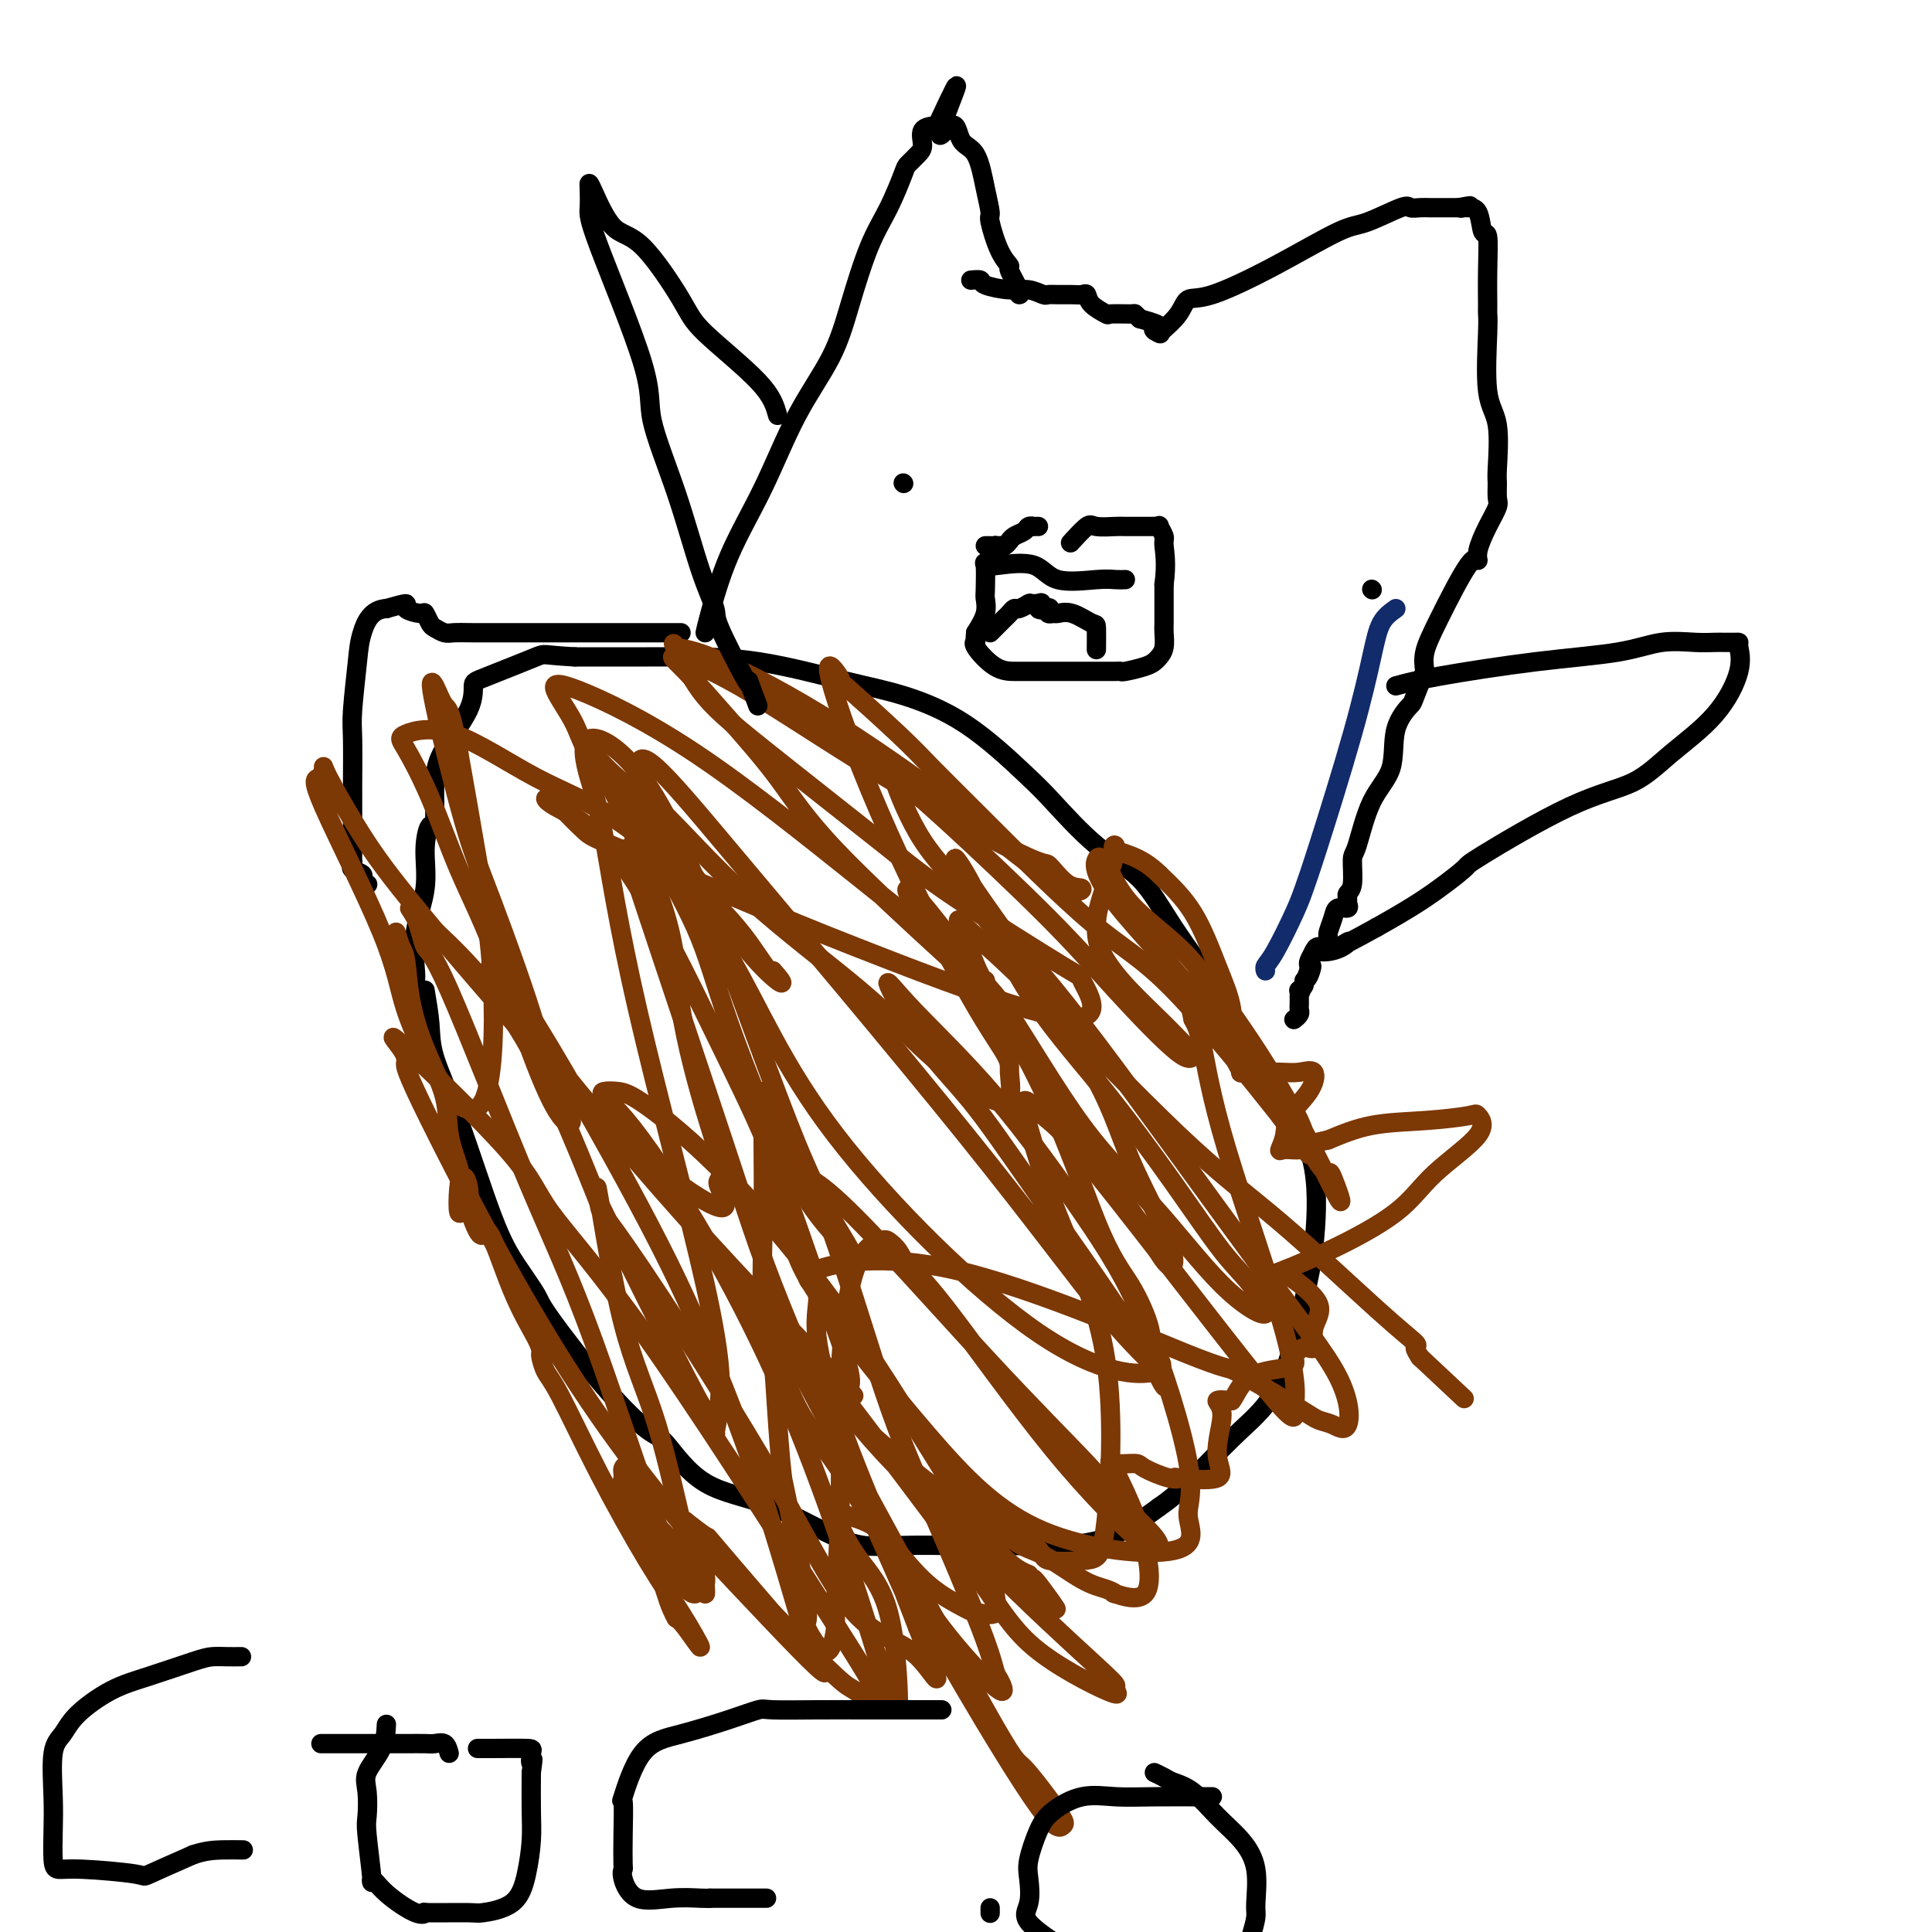 <svg viewBox='0 0 400 400' version='1.1' xmlns='http://www.w3.org/2000/svg' xmlns:xlink='http://www.w3.org/1999/xlink'><g fill='none' stroke='#000000' stroke-width='4' stroke-linecap='round' stroke-linejoin='round'><path d='M88,205c0.413,2.416 0.826,4.833 1,7c0.174,2.167 0.110,4.086 1,7c0.890,2.914 2.735,6.823 5,13c2.265,6.177 4.952,14.624 7,20c2.048,5.376 3.459,7.683 5,10c1.541,2.317 3.214,4.646 4,6c0.786,1.354 0.685,1.735 3,5c2.315,3.265 7.045,9.415 11,14c3.955,4.585 7.136,7.604 9,9c1.864,1.396 2.413,1.169 4,3c1.587,1.831 4.214,5.720 8,8c3.786,2.280 8.731,2.951 14,5c5.269,2.049 10.861,5.477 15,7c4.139,1.523 6.826,1.142 11,1c4.174,-0.142 9.837,-0.043 13,0c3.163,0.043 3.827,0.032 5,0c1.173,-0.032 2.854,-0.086 7,0c4.146,0.086 10.756,0.310 16,-1c5.244,-1.310 9.122,-4.155 13,-7'/><path d='M240,312c3.674,-2.507 6.360,-5.273 9,-8c2.640,-2.727 5.233,-5.413 8,-8c2.767,-2.587 5.706,-5.073 8,-10c2.294,-4.927 3.941,-12.293 5,-17c1.059,-4.707 1.530,-6.755 2,-11c0.470,-4.245 0.938,-10.687 0,-16c-0.938,-5.313 -3.283,-9.498 -6,-14c-2.717,-4.502 -5.808,-9.322 -8,-13c-2.192,-3.678 -3.486,-6.213 -6,-10c-2.514,-3.787 -6.249,-8.825 -9,-13c-2.751,-4.175 -4.519,-7.487 -7,-10c-2.481,-2.513 -5.675,-4.228 -9,-7c-3.325,-2.772 -6.781,-6.603 -9,-9c-2.219,-2.397 -3.201,-3.360 -6,-6c-2.799,-2.640 -7.413,-6.956 -12,-10c-4.587,-3.044 -9.145,-4.816 -13,-6c-3.855,-1.184 -7.005,-1.781 -12,-3c-4.995,-1.219 -11.834,-3.059 -18,-4c-6.166,-0.941 -11.660,-0.984 -15,-1c-3.340,-0.016 -4.526,-0.005 -8,0c-3.474,0.005 -9.237,0.002 -15,0'/><path d='M119,136c-7.133,-0.379 -5.967,-0.826 -8,0c-2.033,0.826 -7.267,2.926 -10,4c-2.733,1.074 -2.966,1.123 -3,2c-0.034,0.877 0.132,2.582 -1,5c-1.132,2.418 -3.561,5.550 -5,8c-1.439,2.450 -1.886,4.217 -2,7c-0.114,2.783 0.106,6.582 0,8c-0.106,1.418 -0.536,0.454 -1,1c-0.464,0.546 -0.961,2.603 -1,5c-0.039,2.397 0.382,5.133 0,8c-0.382,2.867 -1.566,5.865 -2,9c-0.434,3.135 -0.116,6.406 0,8c0.116,1.594 0.031,1.510 0,2c-0.031,0.490 -0.008,1.554 0,2c0.008,0.446 0.002,0.274 0,1c-0.002,0.726 -0.001,2.350 0,3c0.001,0.650 0.000,0.325 0,0'/><path d='M141,131c-1.169,0.000 -2.339,0.000 -4,0c-1.661,-0.000 -3.814,-0.000 -6,0c-2.186,0.000 -4.406,0.001 -9,0c-4.594,-0.001 -11.564,-0.004 -16,0c-4.436,0.004 -6.340,0.013 -8,0c-1.660,-0.013 -3.075,-0.050 -4,0c-0.925,0.050 -1.359,0.186 -2,0c-0.641,-0.186 -1.490,-0.693 -2,-1c-0.510,-0.307 -0.680,-0.412 -1,-1c-0.320,-0.588 -0.790,-1.657 -1,-2c-0.210,-0.343 -0.159,0.042 -1,0c-0.841,-0.042 -2.572,-0.511 -3,-1c-0.428,-0.489 0.449,-0.997 0,-1c-0.449,-0.003 -2.225,0.498 -4,1'/><path d='M80,126c-3.254,0.141 -4.389,2.995 -5,5c-0.611,2.005 -0.700,3.163 -1,6c-0.300,2.837 -0.813,7.352 -1,10c-0.187,2.648 -0.050,3.427 0,6c0.050,2.573 0.013,6.939 0,9c-0.013,2.061 -0.004,1.816 0,2c0.004,0.184 0.001,0.796 0,2c-0.001,1.204 -0.000,3.001 0,4c0.000,0.999 0.000,1.199 0,1c-0.000,-0.199 -0.000,-0.796 0,0c0.000,0.796 0.001,2.987 0,4c-0.001,1.013 -0.002,0.849 0,1c0.002,0.151 0.008,0.618 0,1c-0.008,0.382 -0.031,0.680 0,1c0.031,0.320 0.117,0.664 0,1c-0.117,0.336 -0.437,0.665 0,1c0.437,0.335 1.633,0.678 2,1c0.367,0.322 -0.093,0.625 0,1c0.093,0.375 0.741,0.821 1,1c0.259,0.179 0.130,0.089 0,0'/></g>
<g fill='none' stroke='#7C3805' stroke-width='4' stroke-linecap='round' stroke-linejoin='round'><path d='M82,193c0.324,1.108 0.648,2.216 1,3c0.352,0.784 0.733,1.246 1,3c0.267,1.754 0.419,4.802 1,8c0.581,3.198 1.592,6.548 3,10c1.408,3.452 3.213,7.008 4,10c0.787,2.992 0.554,5.421 1,8c0.446,2.579 1.570,5.309 2,7c0.430,1.691 0.167,2.342 0,4c-0.167,1.658 -0.237,4.323 0,5c0.237,0.677 0.782,-0.633 1,-1c0.218,-0.367 0.110,0.211 0,-1c-0.110,-1.211 -0.222,-4.211 0,-5c0.222,-0.789 0.778,0.632 1,2c0.222,1.368 0.111,2.684 0,4'/><path d='M97,250c3.000,9.372 2.999,4.302 4,5c1.001,0.698 3.002,7.163 5,12c1.998,4.837 3.991,8.045 5,10c1.009,1.955 1.034,2.656 1,3c-0.034,0.344 -0.128,0.332 0,1c0.128,0.668 0.479,2.015 1,3c0.521,0.985 1.211,1.607 3,5c1.789,3.393 4.676,9.558 8,16c3.324,6.442 7.084,13.163 10,18c2.916,4.837 4.988,7.791 7,11c2.012,3.209 3.965,6.672 4,7c0.035,0.328 -1.847,-2.478 -3,-4c-1.153,-1.522 -1.576,-1.761 -2,-2'/><path d='M140,335c-1.276,-2.175 -1.965,-4.614 -3,-8c-1.035,-3.386 -2.417,-7.721 -4,-11c-1.583,-3.279 -3.368,-5.503 -4,-7c-0.632,-1.497 -0.110,-2.266 0,-3c0.110,-0.734 -0.192,-1.432 0,-2c0.192,-0.568 0.878,-1.004 2,1c1.122,2.004 2.678,6.449 4,9c1.322,2.551 2.408,3.209 4,5c1.592,1.791 3.690,4.716 5,7c1.310,2.284 1.832,3.925 2,4c0.168,0.075 -0.016,-1.418 0,-2c0.016,-0.582 0.234,-0.254 0,-2c-0.234,-1.746 -0.919,-5.567 -2,-8c-1.081,-2.433 -2.558,-3.477 -2,-3c0.558,0.477 3.150,2.475 4,3c0.850,0.525 -0.043,-0.421 2,2c2.043,2.421 7.021,8.211 12,14'/><path d='M160,334c5.556,5.754 10.446,10.640 13,13c2.554,2.360 2.773,2.196 4,3c1.227,0.804 3.463,2.577 5,3c1.537,0.423 2.377,-0.505 3,0c0.623,0.505 1.030,2.444 1,-1c-0.030,-3.444 -0.496,-12.269 -2,-18c-1.504,-5.731 -4.044,-8.367 -6,-11c-1.956,-2.633 -3.327,-5.261 -4,-7c-0.673,-1.739 -0.647,-2.588 -1,-3c-0.353,-0.412 -1.085,-0.388 0,0c1.085,0.388 3.986,1.141 6,2c2.014,0.859 3.139,1.823 5,4c1.861,2.177 4.457,5.567 7,8c2.543,2.433 5.032,3.910 7,5c1.968,1.090 3.414,1.794 4,2c0.586,0.206 0.312,-0.085 1,0c0.688,0.085 2.338,0.548 3,0c0.662,-0.548 0.338,-2.105 0,-4c-0.338,-1.895 -0.688,-4.126 -2,-7c-1.312,-2.874 -3.584,-6.389 -5,-9c-1.416,-2.611 -1.976,-4.317 -2,-5c-0.024,-0.683 0.488,-0.341 1,0'/><path d='M198,309c-0.749,-3.871 1.377,-1.049 4,2c2.623,3.049 5.741,6.324 8,8c2.259,1.676 3.657,1.754 6,3c2.343,1.246 5.630,3.662 8,5c2.370,1.338 3.822,1.598 5,2c1.178,0.402 2.083,0.945 2,1c-0.083,0.055 -1.154,-0.379 0,0c1.154,0.379 4.534,1.569 6,0c1.466,-1.569 1.020,-5.899 0,-10c-1.020,-4.101 -2.614,-7.973 -4,-11c-1.386,-3.027 -2.565,-5.210 -3,-6c-0.435,-0.790 -0.125,-0.187 1,0c1.125,0.187 3.064,-0.042 4,0c0.936,0.042 0.870,0.354 2,1c1.130,0.646 3.457,1.626 5,2c1.543,0.374 2.303,0.144 2,0c-0.303,-0.144 -1.671,-0.200 0,0c1.671,0.200 6.379,0.656 8,0c1.621,-0.656 0.156,-2.423 0,-5c-0.156,-2.577 0.996,-5.963 1,-8c0.004,-2.037 -1.142,-2.725 -1,-3c0.142,-0.275 1.571,-0.138 3,0'/><path d='M255,290c0.895,-1.034 1.631,-3.619 4,-5c2.369,-1.381 6.370,-1.558 8,-2c1.630,-0.442 0.890,-1.148 1,-2c0.110,-0.852 1.070,-1.850 2,-2c0.930,-0.150 1.830,0.548 2,0c0.170,-0.548 -0.391,-2.343 0,-4c0.391,-1.657 1.734,-3.177 1,-5c-0.734,-1.823 -3.547,-3.949 -5,-5c-1.453,-1.051 -1.548,-1.026 -2,-1c-0.452,0.026 -1.262,0.053 -2,0c-0.738,-0.053 -1.403,-0.188 -2,0c-0.597,0.188 -1.125,0.697 1,0c2.125,-0.697 6.902,-2.600 12,-5c5.098,-2.400 10.518,-5.295 14,-8c3.482,-2.705 5.027,-5.219 8,-8c2.973,-2.781 7.372,-5.830 9,-8c1.628,-2.170 0.483,-3.463 0,-4c-0.483,-0.537 -0.305,-0.319 -2,0c-1.695,0.319 -5.264,0.740 -9,1c-3.736,0.260 -7.639,0.360 -11,1c-3.361,0.640 -6.181,1.820 -9,3'/><path d='M275,236c-5.993,1.236 -5.476,1.826 -6,2c-0.524,0.174 -2.088,-0.070 -3,0c-0.912,0.070 -1.170,0.452 -1,0c0.170,-0.452 0.769,-1.739 1,-3c0.231,-1.261 0.093,-2.496 1,-4c0.907,-1.504 2.858,-3.279 4,-5c1.142,-1.721 1.475,-3.390 1,-4c-0.475,-0.610 -1.759,-0.162 -3,0c-1.241,0.162 -2.440,0.039 -4,0c-1.560,-0.039 -3.480,0.008 -5,0c-1.520,-0.008 -2.640,-0.071 -3,0c-0.360,0.071 0.039,0.275 0,0c-0.039,-0.275 -0.518,-1.029 -1,-2c-0.482,-0.971 -0.969,-2.158 -1,-4c-0.031,-1.842 0.394,-4.339 0,-7c-0.394,-2.661 -1.606,-5.486 -3,-9c-1.394,-3.514 -2.970,-7.718 -5,-11c-2.030,-3.282 -4.515,-5.641 -7,-8'/><path d='M240,181c-3.939,-3.931 -7.787,-4.259 -9,-5c-1.213,-0.741 0.209,-1.896 0,0c-0.209,1.896 -2.048,6.841 -3,10c-0.952,3.159 -1.015,4.532 -1,6c0.015,1.468 0.109,3.032 1,5c0.891,1.968 2.578,4.342 5,7c2.422,2.658 5.580,5.602 8,8c2.420,2.398 4.104,4.251 5,5c0.896,0.749 1.005,0.394 1,1c-0.005,0.606 -0.125,2.174 -3,0c-2.875,-2.174 -8.507,-8.088 -13,-13c-4.493,-4.912 -7.849,-8.822 -14,-15c-6.151,-6.178 -15.098,-14.624 -21,-20c-5.902,-5.376 -8.761,-7.680 -10,-9c-1.239,-1.320 -0.860,-1.655 -1,-2c-0.140,-0.345 -0.801,-0.700 0,2c0.801,2.700 3.063,8.455 6,13c2.937,4.545 6.548,7.881 13,16c6.452,8.119 15.745,21.021 21,30c5.255,8.979 6.470,14.036 9,20c2.530,5.964 6.373,12.837 8,17c1.627,4.163 1.036,5.618 0,5c-1.036,-0.618 -2.518,-3.309 -4,-6'/><path d='M238,256c-2.706,-3.801 -7.472,-10.304 -12,-17c-4.528,-6.696 -8.818,-13.587 -13,-20c-4.182,-6.413 -8.255,-12.349 -12,-17c-3.745,-4.651 -7.160,-8.016 -10,-12c-2.840,-3.984 -5.103,-8.586 -1,-4c4.103,4.586 14.574,18.361 22,32c7.426,13.639 11.808,27.143 15,35c3.192,7.857 5.195,10.066 7,13c1.805,2.934 3.413,6.592 4,9c0.587,2.408 0.155,3.564 1,5c0.845,1.436 2.968,3.152 0,4c-2.968,0.848 -11.028,0.830 -24,-8c-12.972,-8.830 -30.858,-26.471 -42,-41c-11.142,-14.529 -15.540,-25.946 -22,-37c-6.460,-11.054 -14.980,-21.745 -18,-27c-3.020,-5.255 -0.538,-5.075 0,-3c0.538,2.075 -0.867,6.046 -2,7c-1.133,0.954 -1.995,-1.108 2,11c3.995,12.108 12.847,38.385 18,54c5.153,15.615 6.608,20.567 13,36c6.392,15.433 17.721,41.347 22,51c4.279,9.653 1.508,3.044 1,2c-0.508,-1.044 1.246,3.478 3,8'/><path d='M190,337c6.634,16.599 3.718,9.597 0,6c-3.718,-3.597 -8.239,-3.787 -13,-9c-4.761,-5.213 -9.763,-15.447 -17,-28c-7.237,-12.553 -16.711,-27.424 -23,-37c-6.289,-9.576 -9.395,-13.855 -11,-16c-1.605,-2.145 -1.710,-2.155 -2,-4c-0.290,-1.845 -0.764,-5.527 0,-1c0.764,4.527 2.768,17.261 5,26c2.232,8.739 4.694,13.482 7,21c2.306,7.518 4.456,17.810 6,24c1.544,6.190 2.482,8.278 3,9c0.518,0.722 0.616,0.077 0,1c-0.616,0.923 -1.947,3.415 -6,-6c-4.053,-9.415 -10.828,-30.738 -16,-45c-5.172,-14.262 -8.742,-21.463 -14,-34c-5.258,-12.537 -12.203,-30.410 -16,-39c-3.797,-8.590 -4.446,-7.899 -5,-9c-0.554,-1.101 -1.015,-3.996 -2,-6c-0.985,-2.004 -2.496,-3.116 1,0c3.496,3.116 11.999,10.462 19,21c7.001,10.538 12.501,24.269 18,38'/><path d='M124,249c6.652,13.664 14.283,28.823 18,36c3.717,7.177 3.519,6.372 4,7c0.481,0.628 1.641,2.689 2,4c0.359,1.311 -0.085,1.872 0,1c0.085,-0.872 0.697,-3.176 1,-7c0.303,-3.824 0.297,-9.169 -3,-24c-3.297,-14.831 -9.887,-39.148 -14,-57c-4.113,-17.852 -5.751,-29.240 -7,-36c-1.249,-6.760 -2.109,-8.892 -3,-12c-0.891,-3.108 -1.812,-7.192 0,-8c1.812,-0.808 6.357,1.660 11,8c4.643,6.340 9.383,16.552 15,31c5.617,14.448 12.110,33.131 17,45c4.890,11.869 8.177,16.923 10,20c1.823,3.077 2.181,4.179 2,4c-0.181,-0.179 -0.900,-1.637 -3,-4c-2.100,-2.363 -5.582,-5.631 -10,-14c-4.418,-8.369 -9.772,-21.839 -13,-31c-3.228,-9.161 -4.329,-14.012 -7,-20c-2.671,-5.988 -6.911,-13.112 -9,-18c-2.089,-4.888 -2.025,-7.539 -2,-9c0.025,-1.461 0.013,-1.730 0,-2'/><path d='M133,163c-3.267,-12.458 4.066,-3.602 18,13c13.934,16.602 34.471,40.950 49,59c14.529,18.050 23.052,29.802 29,37c5.948,7.198 9.323,9.844 11,12c1.677,2.156 1.656,3.824 1,3c-0.656,-0.824 -1.948,-4.141 -7,-12c-5.052,-7.859 -13.866,-20.260 -20,-29c-6.134,-8.740 -9.588,-13.818 -13,-18c-3.412,-4.182 -6.781,-7.468 -10,-12c-3.219,-4.532 -6.288,-10.312 -7,-12c-0.712,-1.688 0.933,0.715 5,5c4.067,4.285 10.558,10.452 17,18c6.442,7.548 12.837,16.476 18,24c5.163,7.524 9.094,13.643 13,23c3.906,9.357 7.788,21.953 9,29c1.212,7.047 -0.245,8.545 0,11c0.245,2.455 2.193,5.868 -3,7c-5.193,1.132 -17.526,-0.016 -27,-4c-9.474,-3.984 -16.089,-10.803 -24,-20c-7.911,-9.197 -17.117,-20.770 -22,-28c-4.883,-7.230 -5.441,-10.115 -6,-13'/><path d='M164,256c-5.348,-7.946 -4.719,-7.311 -4,-8c0.719,-0.689 1.528,-2.701 3,-4c1.472,-1.299 3.606,-1.883 11,5c7.394,6.883 20.048,21.235 30,32c9.952,10.765 17.203,17.945 21,22c3.797,4.055 4.139,4.986 6,7c1.861,2.014 5.239,5.112 7,7c1.761,1.888 1.904,2.567 2,3c0.096,0.433 0.146,0.619 0,1c-0.146,0.381 -0.486,0.958 -4,-2c-3.514,-2.958 -10.202,-9.451 -18,-19c-7.798,-9.549 -16.706,-22.154 -22,-29c-5.294,-6.846 -6.975,-7.933 -8,-9c-1.025,-1.067 -1.393,-2.113 -2,-3c-0.607,-0.887 -1.454,-1.615 -2,-2c-0.546,-0.385 -0.791,-0.427 -2,0c-1.209,0.427 -3.381,1.323 -5,6c-1.619,4.677 -2.686,13.133 -3,21c-0.314,7.867 0.124,15.143 0,24c-0.124,8.857 -0.810,19.296 -1,24c-0.190,4.704 0.118,3.675 0,5c-0.118,1.325 -0.660,5.005 -2,5c-1.340,-0.005 -3.476,-3.694 -4,-5c-0.524,-1.306 0.565,-0.230 0,-5c-0.565,-4.770 -2.782,-15.385 -5,-26'/><path d='M162,306c-1.105,-9.925 -1.368,-19.236 -2,-25c-0.632,-5.764 -1.634,-7.980 -2,-12c-0.366,-4.020 -0.098,-9.843 0,-16c0.098,-6.157 0.025,-12.650 0,-17c-0.025,-4.350 -0.001,-6.559 0,-8c0.001,-1.441 -0.021,-2.113 0,-2c0.021,0.113 0.086,1.011 2,4c1.914,2.989 5.679,8.069 10,19c4.321,10.931 9.198,27.714 13,39c3.802,11.286 6.527,17.075 10,25c3.473,7.925 7.693,17.984 10,24c2.307,6.016 2.700,7.988 3,9c0.300,1.012 0.506,1.066 1,2c0.494,0.934 1.276,2.750 0,2c-1.276,-0.750 -4.610,-4.066 -8,-8c-3.390,-3.934 -6.835,-8.487 -11,-15c-4.165,-6.513 -9.050,-14.987 -13,-21c-3.950,-6.013 -6.964,-9.564 -9,-13c-2.036,-3.436 -3.092,-6.756 -4,-9c-0.908,-2.244 -1.668,-3.412 -2,-4c-0.332,-0.588 -0.238,-0.597 4,3c4.238,3.597 12.619,10.798 21,18'/><path d='M185,301c5.649,4.805 7.270,6.317 12,9c4.730,2.683 12.567,6.535 16,9c3.433,2.465 2.460,3.542 4,4c1.540,0.458 5.591,0.297 8,0c2.409,-0.297 3.174,-0.732 4,-8c0.826,-7.268 1.711,-21.370 0,-33c-1.711,-11.630 -6.020,-20.786 -9,-28c-2.980,-7.214 -4.632,-12.484 -6,-17c-1.368,-4.516 -2.454,-8.278 -2,-9c0.454,-0.722 2.447,1.597 4,3c1.553,1.403 2.665,1.889 7,7c4.335,5.111 11.893,14.846 19,24c7.107,9.154 13.764,17.725 18,23c4.236,5.275 6.051,7.252 7,8c0.949,0.748 1.033,0.265 1,0c-0.033,-0.265 -0.183,-0.314 0,-2c0.183,-1.686 0.699,-5.009 -2,-15c-2.699,-9.991 -8.611,-26.652 -12,-38c-3.389,-11.348 -4.254,-17.385 -5,-21c-0.746,-3.615 -1.373,-4.807 -2,-6'/><path d='M247,211c-2.251,-10.102 1.623,-2.855 6,3c4.377,5.855 9.257,10.320 12,13c2.743,2.680 3.348,3.575 4,5c0.652,1.425 1.349,3.380 2,5c0.651,1.620 1.254,2.905 2,4c0.746,1.095 1.633,2.001 2,2c0.367,-0.001 0.214,-0.909 1,1c0.786,1.909 2.511,6.636 1,4c-1.511,-2.636 -6.257,-12.636 -11,-21c-4.743,-8.364 -9.484,-15.092 -13,-20c-3.516,-4.908 -5.807,-7.994 -9,-11c-3.193,-3.006 -7.290,-5.930 -10,-9c-2.710,-3.070 -4.035,-6.284 -5,-8c-0.965,-1.716 -1.571,-1.933 -2,-1c-0.429,0.933 -0.680,3.018 4,9c4.680,5.982 14.293,15.863 20,23c5.707,7.137 7.509,11.532 9,14c1.491,2.468 2.671,3.011 5,6c2.329,2.989 5.808,8.426 6,9c0.192,0.574 -2.904,-3.713 -6,-8'/><path d='M265,231c-5.194,-6.576 -15.179,-19.014 -22,-26c-6.821,-6.986 -10.477,-8.518 -17,-14c-6.523,-5.482 -15.912,-14.914 -22,-21c-6.088,-6.086 -8.876,-8.826 -11,-11c-2.124,-2.174 -3.584,-3.781 -7,-7c-3.416,-3.219 -8.787,-8.050 -11,-10c-2.213,-1.950 -1.267,-1.020 -1,-1c0.267,0.020 -0.145,-0.871 -1,-2c-0.855,-1.129 -2.153,-2.496 -1,2c1.153,4.496 4.756,14.854 10,27c5.244,12.146 12.128,26.081 17,35c4.872,8.919 7.732,12.824 9,15c1.268,2.176 0.944,2.623 1,4c0.056,1.377 0.492,3.685 0,5c-0.492,1.315 -1.912,1.639 -5,0c-3.088,-1.639 -7.845,-5.239 -12,-9c-4.155,-3.761 -7.709,-7.682 -14,-13c-6.291,-5.318 -15.320,-12.031 -23,-19c-7.680,-6.969 -14.011,-14.193 -18,-18c-3.989,-3.807 -5.636,-4.196 -8,-6c-2.364,-1.804 -5.444,-5.024 -7,-7c-1.556,-1.976 -1.587,-2.707 -1,-2c0.587,0.707 1.794,2.854 3,5'/><path d='M124,158c3.080,6.000 9.779,19.499 13,29c3.221,9.501 2.965,15.003 4,22c1.035,6.997 3.360,15.490 5,21c1.640,5.510 2.595,8.039 3,10c0.405,1.961 0.259,3.355 0,4c-0.259,0.645 -0.632,0.540 0,2c0.632,1.460 2.269,4.484 0,4c-2.269,-0.484 -8.444,-4.476 -15,-10c-6.556,-5.524 -13.493,-12.578 -22,-22c-8.507,-9.422 -18.582,-21.211 -25,-29c-6.418,-7.789 -9.177,-11.580 -12,-16c-2.823,-4.420 -5.710,-9.471 -7,-12c-1.290,-2.529 -0.984,-2.537 -1,-2c-0.016,0.537 -0.353,1.617 -1,2c-0.647,0.383 -1.604,0.069 1,6c2.604,5.931 8.768,18.109 12,26c3.232,7.891 3.531,11.496 5,16c1.469,4.504 4.109,9.907 6,13c1.891,3.093 3.035,3.875 3,4c-0.035,0.125 -1.247,-0.409 0,1c1.247,1.409 4.953,4.759 7,1c2.047,-3.759 2.436,-14.627 2,-24c-0.436,-9.373 -1.696,-17.249 -3,-25c-1.304,-7.751 -2.652,-15.375 -4,-23'/><path d='M95,156c-1.663,-9.475 -2.320,-9.163 -3,-10c-0.680,-0.837 -1.382,-2.824 -2,-4c-0.618,-1.176 -1.152,-1.542 0,4c1.152,5.542 3.989,16.991 6,24c2.011,7.009 3.197,9.577 6,17c2.803,7.423 7.222,19.700 9,26c1.778,6.300 0.915,6.624 2,9c1.085,2.376 4.119,6.804 5,9c0.881,2.196 -0.391,2.160 -2,0c-1.609,-2.160 -3.555,-6.445 -6,-13c-2.445,-6.555 -5.390,-15.380 -8,-22c-2.610,-6.620 -4.886,-11.035 -7,-16c-2.114,-4.965 -4.067,-10.478 -6,-15c-1.933,-4.522 -3.846,-8.051 -5,-10c-1.154,-1.949 -1.550,-2.318 0,-3c1.550,-0.682 5.044,-1.677 10,0c4.956,1.677 11.374,6.027 17,9c5.626,2.973 10.461,4.570 17,9c6.539,4.430 14.784,11.693 20,17c5.216,5.307 7.404,8.660 9,11c1.596,2.340 2.599,3.669 3,4c0.401,0.331 0.201,-0.334 0,-1'/><path d='M160,201c4.562,4.996 -0.033,1.987 -5,-4c-4.967,-5.987 -10.306,-14.953 -16,-22c-5.694,-7.047 -11.744,-12.175 -15,-16c-3.256,-3.825 -3.719,-6.345 -5,-9c-1.281,-2.655 -3.380,-5.444 -4,-7c-0.620,-1.556 0.237,-1.878 5,0c4.763,1.878 13.430,5.958 24,13c10.570,7.042 23.042,17.046 33,25c9.958,7.954 17.401,13.857 21,17c3.599,3.143 3.354,3.525 4,4c0.646,0.475 2.183,1.041 2,1c-0.183,-0.041 -2.085,-0.691 -3,-1c-0.915,-0.309 -0.842,-0.277 -6,-5c-5.158,-4.723 -15.548,-14.200 -22,-21c-6.452,-6.800 -8.966,-10.921 -12,-15c-3.034,-4.079 -6.587,-8.114 -10,-12c-3.413,-3.886 -6.685,-7.621 -9,-10c-2.315,-2.379 -3.672,-3.400 -2,-3c1.672,0.400 6.373,2.223 13,6c6.627,3.777 15.179,9.508 24,15c8.821,5.492 17.910,10.746 27,16'/><path d='M204,173c12.657,6.849 12.300,5.470 13,6c0.700,0.530 2.458,2.969 4,4c1.542,1.031 2.867,0.654 3,1c0.133,0.346 -0.928,1.415 -5,-1c-4.072,-2.415 -11.157,-8.314 -20,-15c-8.843,-6.686 -19.444,-14.157 -29,-20c-9.556,-5.843 -18.067,-10.056 -23,-12c-4.933,-1.944 -6.286,-1.618 -7,-2c-0.714,-0.382 -0.788,-1.473 0,0c0.788,1.473 2.437,5.510 5,9c2.563,3.490 6.039,6.432 13,12c6.961,5.568 17.408,13.760 24,19c6.592,5.240 9.329,7.527 16,12c6.671,4.473 17.276,11.131 22,14c4.724,2.869 3.567,1.947 4,3c0.433,1.053 2.457,4.079 2,6c-0.457,1.921 -3.393,2.736 -13,0c-9.607,-2.736 -25.884,-9.023 -36,-13c-10.116,-3.977 -14.072,-5.643 -22,-9c-7.928,-3.357 -19.827,-8.404 -26,-11c-6.173,-2.596 -6.621,-2.742 -8,-4c-1.379,-1.258 -3.690,-3.629 -6,-6'/><path d='M115,166c-2.749,-1.566 -2.622,-0.481 0,1c2.622,1.481 7.740,3.359 14,12c6.260,8.641 13.661,24.046 19,35c5.339,10.954 8.615,17.457 12,26c3.385,8.543 6.881,19.125 9,25c2.119,5.875 2.863,7.044 4,10c1.137,2.956 2.668,7.700 3,10c0.332,2.300 -0.535,2.155 0,3c0.535,0.845 2.472,2.679 -3,-3c-5.472,-5.679 -18.354,-18.872 -31,-33c-12.646,-14.128 -25.056,-29.191 -31,-37c-5.944,-7.809 -5.420,-8.365 -6,-10c-0.580,-1.635 -2.263,-4.348 -3,-5c-0.737,-0.652 -0.527,0.759 0,1c0.527,0.241 1.372,-0.687 7,8c5.628,8.687 16.039,26.990 23,40c6.961,13.010 10.471,20.727 14,29c3.529,8.273 7.078,17.104 11,29c3.922,11.896 8.216,26.859 10,33c1.784,6.141 1.057,3.461 2,4c0.943,0.539 3.555,4.297 0,1c-3.555,-3.297 -13.278,-13.648 -23,-24'/><path d='M146,321c-8.796,-9.832 -19.287,-22.912 -30,-40c-10.713,-17.088 -21.648,-38.183 -27,-49c-5.352,-10.817 -5.119,-11.355 -5,-12c0.119,-0.645 0.126,-1.396 -1,-3c-1.126,-1.604 -3.385,-4.062 1,0c4.385,4.062 15.413,14.643 21,21c5.587,6.357 5.734,8.491 9,13c3.266,4.509 9.652,11.392 20,26c10.348,14.608 24.659,36.942 33,50c8.341,13.058 10.711,16.842 12,19c1.289,2.158 1.496,2.692 2,3c0.504,0.308 1.305,0.391 2,1c0.695,0.609 1.284,1.743 -2,-9c-3.284,-10.743 -10.441,-33.362 -19,-53c-8.559,-19.638 -18.521,-36.293 -25,-46c-6.479,-9.707 -9.475,-12.466 -11,-14c-1.525,-1.534 -1.578,-1.845 -1,-2c0.578,-0.155 1.786,-0.156 3,0c1.214,0.156 2.433,0.467 6,3c3.567,2.533 9.482,7.287 17,15c7.518,7.713 16.639,18.384 26,32c9.361,13.616 18.960,30.176 25,39c6.040,8.824 8.520,9.912 11,11'/><path d='M213,326c10.028,13.062 4.098,4.717 2,2c-2.098,-2.717 -0.363,0.194 1,2c1.363,1.806 2.354,2.506 -3,-2c-5.354,-4.506 -17.052,-14.219 -25,-22c-7.948,-7.781 -12.145,-13.632 -17,-19c-4.855,-5.368 -10.368,-10.255 -13,-13c-2.632,-2.745 -2.384,-3.348 -3,-4c-0.616,-0.652 -2.096,-1.352 0,1c2.096,2.352 7.767,7.758 12,12c4.233,4.242 7.028,7.321 13,14c5.972,6.679 15.122,16.959 24,26c8.878,9.041 17.483,16.844 22,21c4.517,4.156 4.946,4.666 5,5c0.054,0.334 -0.268,0.490 0,1c0.268,0.510 1.127,1.372 -2,0c-3.127,-1.372 -10.239,-4.977 -15,-9c-4.761,-4.023 -7.171,-8.465 -14,-18c-6.829,-9.535 -18.078,-24.164 -24,-32c-5.922,-7.836 -6.517,-8.879 -7,-10c-0.483,-1.121 -0.852,-2.320 -1,-2c-0.148,0.320 -0.074,2.160 0,4'/><path d='M168,283c-7.189,-7.953 -2.163,1.164 7,18c9.163,16.836 22.463,41.392 29,53c6.537,11.608 6.310,10.268 8,12c1.690,1.732 5.298,6.536 7,9c1.702,2.464 1.499,2.588 1,3c-0.499,0.412 -1.294,1.112 -5,-4c-3.706,-5.112 -10.322,-16.035 -15,-24c-4.678,-7.965 -7.417,-12.973 -10,-18c-2.583,-5.027 -5.011,-10.072 -8,-17c-2.989,-6.928 -6.541,-15.740 -9,-23c-2.459,-7.260 -3.826,-12.969 -4,-17c-0.174,-4.031 0.846,-6.382 0,-8c-0.846,-1.618 -3.559,-2.501 0,-4c3.559,-1.499 13.390,-3.614 29,0c15.610,3.614 37.000,12.956 47,17c10.000,4.044 8.610,2.789 11,4c2.390,1.211 8.562,4.889 12,7c3.438,2.111 4.144,2.656 5,3c0.856,0.344 1.863,0.487 3,1c1.137,0.513 2.404,1.397 3,0c0.596,-1.397 0.521,-5.076 -2,-10c-2.521,-4.924 -7.486,-11.095 -17,-24c-9.514,-12.905 -23.575,-32.544 -33,-45c-9.425,-12.456 -14.212,-17.728 -19,-23'/><path d='M208,193c-13.010,-18.077 -11.034,-17.270 -8,-12c3.034,5.270 7.125,15.004 12,23c4.875,7.996 10.535,14.255 16,21c5.465,6.745 10.734,13.976 15,20c4.266,6.024 7.530,10.841 10,14c2.470,3.159 4.147,4.662 6,7c1.853,2.338 3.882,5.513 3,6c-0.882,0.487 -4.675,-1.713 -9,-6c-4.325,-4.287 -9.183,-10.659 -14,-16c-4.817,-5.341 -9.592,-9.650 -15,-17c-5.408,-7.350 -11.450,-17.741 -15,-23c-3.550,-5.259 -4.607,-5.388 -6,-8c-1.393,-2.612 -3.123,-7.708 -4,-10c-0.877,-2.292 -0.901,-1.780 1,0c1.901,1.780 5.726,4.827 14,13c8.274,8.173 20.997,21.470 30,30c9.003,8.530 14.285,12.291 21,18c6.715,5.709 14.862,13.365 20,18c5.138,4.635 7.268,6.248 8,7c0.732,0.752 0.066,0.643 0,1c-0.066,0.357 0.467,1.178 1,2'/><path d='M294,281c15.833,14.833 7.917,7.417 0,0'/></g>
<g fill='none' stroke='#000000' stroke-width='4' stroke-linecap='round' stroke-linejoin='round'><path d='M187,100c0.000,0.000 0.100,0.100 0.1,0.1'/><path d='M284,122c0.000,0.000 0.100,0.100 0.1,0.1'/><path d='M233,120c-0.608,0.024 -1.216,0.048 -2,0c-0.784,-0.048 -1.745,-0.169 -4,0c-2.255,0.169 -5.806,0.629 -8,0c-2.194,-0.629 -3.033,-2.347 -5,-3c-1.967,-0.653 -5.063,-0.240 -7,0c-1.937,0.240 -2.714,0.307 -3,0c-0.286,-0.307 -0.082,-0.988 0,0c0.082,0.988 0.043,3.646 0,5c-0.043,1.354 -0.088,1.403 0,2c0.088,0.597 0.311,1.742 0,3c-0.311,1.258 -1.155,2.629 -2,4'/><path d='M202,131c-0.260,2.619 0.091,2.166 0,2c-0.091,-0.166 -0.622,-0.044 0,1c0.622,1.044 2.399,3.012 4,4c1.601,0.988 3.026,0.997 4,1c0.974,0.003 1.497,0.001 3,0c1.503,-0.001 3.986,-0.000 6,0c2.014,0.000 3.559,0.001 5,0c1.441,-0.001 2.778,-0.003 4,0c1.222,0.003 2.331,0.012 3,0c0.669,-0.012 0.900,-0.044 1,0c0.100,0.044 0.069,0.165 1,0c0.931,-0.165 2.824,-0.615 4,-1c1.176,-0.385 1.636,-0.705 2,-1c0.364,-0.295 0.634,-0.565 1,-1c0.366,-0.435 0.830,-1.037 1,-2c0.170,-0.963 0.046,-2.289 0,-3c-0.046,-0.711 -0.012,-0.807 0,-2c0.012,-1.193 0.004,-3.484 0,-5c-0.004,-1.516 -0.002,-2.258 0,-3'/><path d='M241,121c0.601,-4.353 0.105,-6.736 0,-8c-0.105,-1.264 0.183,-1.411 0,-2c-0.183,-0.589 -0.837,-1.622 -1,-2c-0.163,-0.378 0.167,-0.101 0,0c-0.167,0.101 -0.829,0.027 -1,0c-0.171,-0.027 0.151,-0.006 0,0c-0.151,0.006 -0.773,-0.001 -2,0c-1.227,0.001 -3.058,0.011 -4,0c-0.942,-0.011 -0.996,-0.045 -2,0c-1.004,0.045 -2.960,0.167 -4,0c-1.040,-0.167 -1.165,-0.622 -2,0c-0.835,0.622 -2.382,2.321 -3,3c-0.618,0.679 -0.309,0.340 0,0'/><path d='M146,131c0.139,-0.656 0.277,-1.312 1,-4c0.723,-2.688 2.030,-7.409 4,-12c1.970,-4.591 4.603,-9.051 7,-14c2.397,-4.949 4.560,-10.386 7,-15c2.440,-4.614 5.158,-8.406 7,-12c1.842,-3.594 2.807,-6.989 4,-11c1.193,-4.011 2.613,-8.636 4,-12c1.387,-3.364 2.740,-5.466 4,-8c1.260,-2.534 2.426,-5.498 3,-7c0.574,-1.502 0.554,-1.541 1,-2c0.446,-0.459 1.357,-1.340 2,-2c0.643,-0.660 1.019,-1.101 1,-2c-0.019,-0.899 -0.434,-2.257 0,-3c0.434,-0.743 1.717,-0.872 3,-1'/><path d='M194,26c7.552,-16.201 2.433,-4.204 1,0c-1.433,4.204 0.822,0.615 2,0c1.178,-0.615 1.281,1.743 2,3c0.719,1.257 2.054,1.414 3,3c0.946,1.586 1.501,4.600 2,7c0.499,2.400 0.941,4.184 1,5c0.059,0.816 -0.264,0.664 0,2c0.264,1.336 1.114,4.162 2,6c0.886,1.838 1.806,2.689 2,3c0.194,0.311 -0.340,0.083 0,1c0.340,0.917 1.553,2.978 2,4c0.447,1.022 0.128,1.006 0,1c-0.128,-0.006 -0.064,-0.003 0,0'/><path d='M201,58c0.857,-0.081 1.715,-0.161 2,0c0.285,0.161 -0.002,0.565 1,1c1.002,0.435 3.293,0.901 5,1c1.707,0.099 2.831,-0.170 4,0c1.169,0.170 2.383,0.778 3,1c0.617,0.222 0.638,0.058 1,0c0.362,-0.058 1.064,-0.010 2,0c0.936,0.010 2.104,-0.018 3,0c0.896,0.018 1.518,0.082 2,0c0.482,-0.082 0.823,-0.309 1,0c0.177,0.309 0.190,1.154 1,2c0.810,0.846 2.416,1.694 3,2c0.584,0.306 0.146,0.072 1,0c0.854,-0.072 2.999,0.019 4,0c1.001,-0.019 0.857,-0.148 1,0c0.143,0.148 0.571,0.574 1,1'/><path d='M236,66c6.033,1.630 3.617,1.705 3,2c-0.617,0.295 0.565,0.810 1,1c0.435,0.190 0.124,0.054 0,0c-0.124,-0.054 -0.062,-0.027 0,0'/><path d='M240,69c1.536,-1.347 3.072,-2.694 4,-4c0.928,-1.306 1.248,-2.571 2,-3c0.752,-0.429 1.935,-0.021 5,-1c3.065,-0.979 8.011,-3.344 13,-6c4.989,-2.656 10.022,-5.601 13,-7c2.978,-1.399 3.901,-1.250 6,-2c2.099,-0.750 5.374,-2.397 7,-3c1.626,-0.603 1.602,-0.162 2,0c0.398,0.162 1.219,0.043 2,0c0.781,-0.043 1.522,-0.012 2,0c0.478,0.012 0.692,0.003 1,0c0.308,-0.003 0.712,-0.001 1,0c0.288,0.001 0.462,0.000 1,0c0.538,-0.000 1.439,-0.000 2,0c0.561,0.000 0.780,0.000 1,0'/><path d='M302,43c4.102,-0.773 1.858,-0.206 1,0c-0.858,0.206 -0.331,0.050 0,0c0.331,-0.050 0.467,0.006 1,0c0.533,-0.006 1.463,-0.076 2,1c0.537,1.076 0.680,3.296 1,4c0.320,0.704 0.818,-0.108 1,1c0.182,1.108 0.047,4.138 0,7c-0.047,2.862 -0.005,5.558 0,7c0.005,1.442 -0.027,1.630 0,2c0.027,0.370 0.112,0.923 0,4c-0.112,3.077 -0.423,8.677 0,12c0.423,3.323 1.579,4.370 2,7c0.421,2.630 0.107,6.845 0,9c-0.107,2.155 -0.008,2.250 0,3c0.008,0.750 -0.074,2.154 0,3c0.074,0.846 0.305,1.135 0,2c-0.305,0.865 -1.145,2.305 -2,4c-0.855,1.695 -1.725,3.643 -2,5c-0.275,1.357 0.045,2.123 0,2c-0.045,-0.123 -0.455,-1.136 -2,1c-1.545,2.136 -4.224,7.421 -6,11c-1.776,3.579 -2.650,5.451 -3,7c-0.350,1.549 -0.175,2.774 0,4'/><path d='M295,139c-2.820,6.961 -2.370,6.363 -3,7c-0.630,0.637 -2.341,2.510 -3,5c-0.659,2.490 -0.267,5.598 -1,8c-0.733,2.402 -2.593,4.096 -4,7c-1.407,2.904 -2.363,7.016 -3,9c-0.637,1.984 -0.956,1.841 -1,3c-0.044,1.159 0.186,3.621 0,5c-0.186,1.379 -0.789,1.675 -1,2c-0.211,0.325 -0.031,0.680 0,1c0.031,0.320 -0.086,0.604 0,1c0.086,0.396 0.377,0.904 0,1c-0.377,0.096 -1.422,-0.220 -2,0c-0.578,0.220 -0.689,0.977 -1,2c-0.311,1.023 -0.822,2.312 -1,3c-0.178,0.688 -0.022,0.775 0,1c0.022,0.225 -0.089,0.589 0,1c0.089,0.411 0.378,0.870 0,1c-0.378,0.130 -1.422,-0.067 -2,0c-0.578,0.067 -0.691,0.399 -1,1c-0.309,0.601 -0.814,1.469 -1,2c-0.186,0.531 -0.053,0.723 0,1c0.053,0.277 0.027,0.638 0,1'/><path d='M271,201c-3.730,9.544 -1.056,2.404 0,0c1.056,-2.404 0.493,-0.070 0,1c-0.493,1.070 -0.917,0.877 -1,1c-0.083,0.123 0.174,0.561 0,1c-0.174,0.439 -0.779,0.877 -1,1c-0.221,0.123 -0.058,-0.069 0,0c0.058,0.069 0.012,0.401 0,1c-0.012,0.599 0.011,1.467 0,2c-0.011,0.533 -0.054,0.730 0,1c0.054,0.270 0.207,0.611 0,1c-0.207,0.389 -0.773,0.825 -1,1c-0.227,0.175 -0.113,0.087 0,0'/><path d='M215,109c-0.449,-0.007 -0.897,-0.013 -1,0c-0.103,0.013 0.140,0.046 0,0c-0.140,-0.046 -0.664,-0.171 -1,0c-0.336,0.171 -0.485,0.638 -1,1c-0.515,0.362 -1.395,0.619 -2,1c-0.605,0.381 -0.935,0.886 -1,1c-0.065,0.114 0.136,-0.162 0,0c-0.136,0.162 -0.610,0.760 -1,1c-0.390,0.240 -0.695,0.120 -1,0'/><path d='M207,113c-1.476,0.619 -1.166,0.166 -1,0c0.166,-0.166 0.188,-0.044 0,0c-0.188,0.044 -0.587,0.012 -1,0c-0.413,-0.012 -0.842,-0.003 -1,0c-0.158,0.003 -0.045,0.001 0,0c0.045,-0.001 0.023,-0.000 0,0'/></g>
<g fill='none' stroke='#122B6A' stroke-width='4' stroke-linecap='round' stroke-linejoin='round'><path d='M289,126c-1.112,0.792 -2.224,1.583 -3,3c-0.776,1.417 -1.217,3.459 -2,7c-0.783,3.541 -1.907,8.580 -4,16c-2.093,7.420 -5.153,17.220 -7,23c-1.847,5.780 -2.481,7.538 -3,9c-0.519,1.462 -0.924,2.626 -2,5c-1.076,2.374 -2.825,5.956 -4,8c-1.175,2.044 -1.778,2.550 -2,3c-0.222,0.450 -0.063,0.843 0,1c0.063,0.157 0.032,0.079 0,0'/></g>
<g fill='none' stroke='#000000' stroke-width='4' stroke-linecap='round' stroke-linejoin='round'><path d='M161,86c-0.542,-1.954 -1.085,-3.908 -4,-7c-2.915,-3.092 -8.203,-7.322 -11,-10c-2.797,-2.678 -3.103,-3.803 -5,-7c-1.897,-3.197 -5.384,-8.464 -8,-11c-2.616,-2.536 -4.361,-2.341 -6,-4c-1.639,-1.659 -3.173,-5.172 -4,-7c-0.827,-1.828 -0.949,-1.971 -1,-2c-0.051,-0.029 -0.032,0.056 0,1c0.032,0.944 0.076,2.747 0,4c-0.076,1.253 -0.271,1.957 2,8c2.271,6.043 7.009,17.427 9,24c1.991,6.573 1.236,8.337 2,12c0.764,3.663 3.045,9.224 5,15c1.955,5.776 3.582,11.766 5,16c1.418,4.234 2.628,6.712 3,8c0.372,1.288 -0.092,1.385 1,4c1.092,2.615 3.741,7.747 5,10c1.259,2.253 1.130,1.626 1,1'/><path d='M155,141c3.333,9.000 1.667,4.500 0,0'/><path d='M289,142c1.995,-0.550 3.989,-1.100 9,-2c5.011,-0.900 13.037,-2.150 20,-3c6.963,-0.850 12.863,-1.300 17,-2c4.137,-0.700 6.513,-1.652 9,-2c2.487,-0.348 5.087,-0.093 7,0c1.913,0.093 3.139,0.026 4,0c0.861,-0.026 1.358,-0.009 2,0c0.642,0.009 1.429,0.012 2,0c0.571,-0.012 0.927,-0.039 1,0c0.073,0.039 -0.138,0.142 0,1c0.138,0.858 0.626,2.470 0,5c-0.626,2.530 -2.365,5.978 -5,9c-2.635,3.022 -6.164,5.618 -9,8c-2.836,2.382 -4.978,4.551 -8,6c-3.022,1.449 -6.923,2.178 -13,5c-6.077,2.822 -14.330,7.736 -18,10c-3.670,2.264 -2.757,1.879 -4,3c-1.243,1.121 -4.641,3.749 -8,6c-3.359,2.251 -6.680,4.126 -10,6'/><path d='M285,192c-9.539,5.276 -6.885,3.466 -6,3c0.885,-0.466 0.002,0.411 -1,1c-1.002,0.589 -2.124,0.890 -3,1c-0.876,0.110 -1.505,0.030 -2,0c-0.495,-0.030 -0.856,-0.008 -1,0c-0.144,0.008 -0.072,0.004 0,0'/><path d='M50,343c-0.990,0.010 -1.980,0.020 -3,0c-1.020,-0.020 -2.069,-0.071 -3,0c-0.931,0.071 -1.743,0.263 -4,1c-2.257,0.737 -5.957,2.019 -9,3c-3.043,0.981 -5.428,1.660 -8,3c-2.572,1.340 -5.330,3.339 -7,5c-1.670,1.661 -2.252,2.984 -3,4c-0.748,1.016 -1.663,1.726 -2,4c-0.337,2.274 -0.096,6.111 0,9c0.096,2.889 0.048,4.830 0,7c-0.048,2.170 -0.097,4.570 0,6c0.097,1.430 0.338,1.889 1,2c0.662,0.111 1.744,-0.125 5,0c3.256,0.125 8.684,0.611 11,1c2.316,0.389 1.519,0.683 3,0c1.481,-0.683 5.241,-2.341 9,-4'/><path d='M40,384c2.512,-0.845 4.292,-0.958 6,-1c1.708,-0.042 3.345,-0.012 4,0c0.655,0.012 0.327,0.006 0,0'/><path d='M80,357c-0.084,1.631 -0.167,3.262 -1,5c-0.833,1.738 -2.415,3.582 -3,5c-0.585,1.418 -0.172,2.409 0,4c0.172,1.591 0.105,3.782 0,5c-0.105,1.218 -0.246,1.462 0,4c0.246,2.538 0.880,7.370 1,9c0.120,1.630 -0.273,0.059 0,0c0.273,-0.059 1.212,1.396 3,3c1.788,1.604 4.425,3.359 6,4c1.575,0.641 2.088,0.169 2,0c-0.088,-0.169 -0.777,-0.034 1,0c1.777,0.034 6.021,-0.034 8,0c1.979,0.034 1.693,0.168 3,0c1.307,-0.168 4.207,-0.639 6,-2c1.793,-1.361 2.481,-3.612 3,-6c0.519,-2.388 0.871,-4.912 1,-7c0.129,-2.088 0.037,-3.739 0,-6c-0.037,-2.261 -0.018,-5.130 0,-8'/><path d='M110,367c0.630,-4.525 0.203,-2.337 0,-2c-0.203,0.337 -0.184,-1.178 0,-2c0.184,-0.822 0.534,-0.952 -1,-1c-1.534,-0.048 -4.951,-0.013 -7,0c-2.049,0.013 -2.728,0.004 -3,0c-0.272,-0.004 -0.136,-0.002 0,0'/><path d='M195,354c-1.561,0.000 -3.122,0.000 -4,0c-0.878,-0.000 -1.072,-0.001 -3,0c-1.928,0.001 -5.589,0.005 -9,0c-3.411,-0.005 -6.573,-0.020 -10,0c-3.427,0.020 -7.119,0.074 -9,0c-1.881,-0.074 -1.951,-0.276 -3,0c-1.049,0.276 -3.076,1.031 -6,2c-2.924,0.969 -6.745,2.151 -10,3c-3.255,0.849 -5.944,1.366 -8,4c-2.056,2.634 -3.479,7.384 -4,9c-0.521,1.616 -0.141,0.097 0,1c0.141,0.903 0.044,4.229 0,7c-0.044,2.771 -0.033,4.987 0,6c0.033,1.013 0.089,0.821 0,1c-0.089,0.179 -0.322,0.727 0,2c0.322,1.273 1.200,3.269 3,4c1.800,0.731 4.523,0.197 7,0c2.477,-0.197 4.708,-0.056 6,0c1.292,0.056 1.646,0.028 2,0'/><path d='M147,393c3.095,0.000 3.333,0.000 5,0c1.667,0.000 4.762,0.000 6,0c1.238,-0.000 0.619,0.000 0,0'/><path d='M251,372c0.090,0.005 0.179,0.010 -2,0c-2.179,-0.010 -6.628,-0.035 -10,0c-3.372,0.035 -5.667,0.131 -8,0c-2.333,-0.131 -4.702,-0.487 -7,0c-2.298,0.487 -4.523,1.817 -6,3c-1.477,1.183 -2.206,2.219 -3,4c-0.794,1.781 -1.655,4.309 -2,6c-0.345,1.691 -0.175,2.546 0,4c0.175,1.454 0.355,3.507 0,5c-0.355,1.493 -1.244,2.427 0,4c1.244,1.573 4.622,3.787 8,6'/><path d='M239,367c0.709,0.338 1.417,0.676 2,1c0.583,0.324 1.039,0.635 2,1c0.961,0.365 2.425,0.784 4,2c1.575,1.216 3.260,3.230 5,5c1.740,1.770 3.535,3.295 5,5c1.465,1.705 2.599,3.591 3,6c0.401,2.409 0.070,5.341 0,7c-0.070,1.659 0.123,2.045 0,3c-0.123,0.955 -0.561,2.477 -1,4'/><path d='M205,396c0.000,0.111 0.000,0.222 0,0c0.000,-0.222 0.000,-0.778 0,-1c0.000,-0.222 0.000,-0.111 0,0'/><path d='M93,363c-0.231,-0.845 -0.462,-1.691 -1,-2c-0.538,-0.309 -1.382,-0.083 -2,0c-0.618,0.083 -1.009,0.022 -2,0c-0.991,-0.022 -2.583,-0.006 -4,0c-1.417,0.006 -2.659,0.002 -3,0c-0.341,-0.002 0.218,-0.000 -1,0c-1.218,0.000 -4.212,0.000 -5,0c-0.788,-0.000 0.628,-0.000 0,0c-0.628,0.000 -3.302,0.000 -4,0c-0.698,-0.000 0.581,-0.000 0,0c-0.581,0.000 -3.023,0.000 -4,0c-0.977,-0.000 -0.488,-0.000 0,0'/><path d='M205,131c0.755,-0.754 1.511,-1.507 2,-2c0.489,-0.493 0.713,-0.724 1,-1c0.287,-0.276 0.637,-0.596 1,-1c0.363,-0.404 0.737,-0.893 1,-1c0.263,-0.107 0.413,0.167 1,0c0.587,-0.167 1.610,-0.777 2,-1c0.390,-0.223 0.146,-0.060 0,0c-0.146,0.060 -0.193,0.016 0,0c0.193,-0.016 0.627,-0.005 1,0c0.373,0.005 0.687,0.002 1,0'/><path d='M215,125c1.427,-0.706 -0.007,0.529 0,1c0.007,0.471 1.454,0.179 2,0c0.546,-0.179 0.192,-0.246 0,0c-0.192,0.246 -0.223,0.806 0,1c0.223,0.194 0.701,0.024 1,0c0.299,-0.024 0.420,0.099 1,0c0.580,-0.099 1.620,-0.422 3,0c1.380,0.422 3.102,1.587 4,2c0.898,0.413 0.973,0.073 1,1c0.027,0.927 0.008,3.122 0,4c-0.008,0.878 -0.004,0.439 0,0'/></g>
</svg>